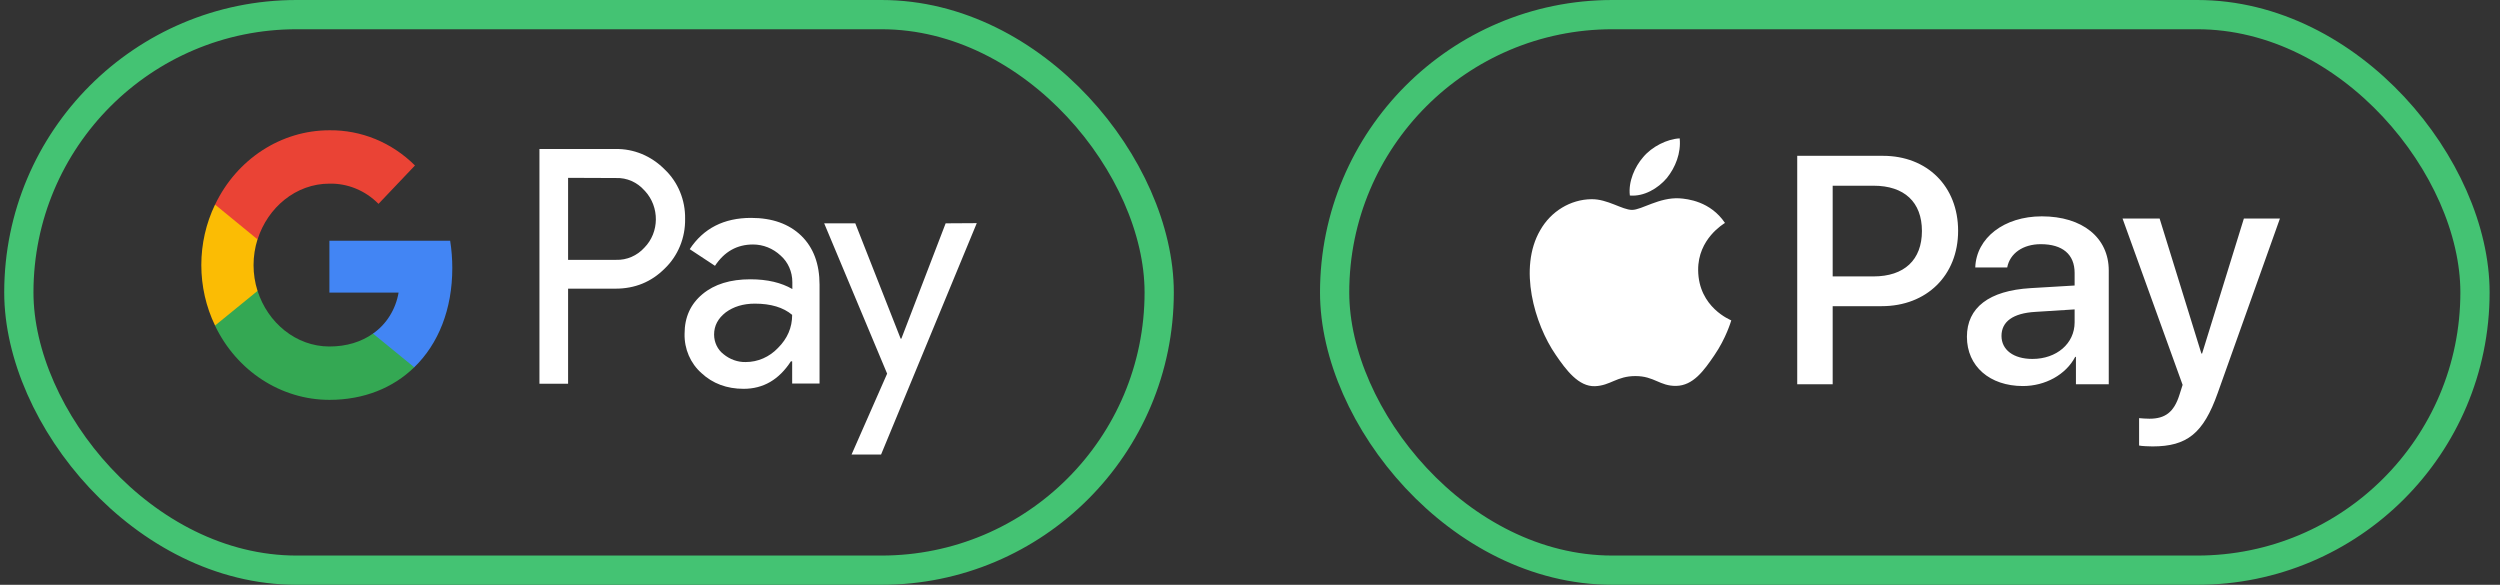 <?xml version="1.0" encoding="UTF-8"?> <svg xmlns="http://www.w3.org/2000/svg" width="171" height="40" viewBox="0 0 171 40" fill="none"><rect x="0" y="0" width="171" height="40" fill="#333333" stroke="none"/> <path d="M38.857 19.744V26.249H36.898V10.192H42.093C43.346 10.167 44.55 10.666 45.462 11.588C46.374 12.446 46.885 13.688 46.861 14.968C46.885 16.262 46.374 17.504 45.462 18.374C44.55 19.284 43.431 19.744 42.105 19.744H38.857ZM38.857 12.164V17.773H42.141C42.871 17.798 43.577 17.491 44.075 16.94C45.109 15.89 45.121 14.162 44.124 13.073L44.075 13.022C43.577 12.459 42.871 12.151 42.141 12.177L38.857 12.164ZM51.374 14.904C52.822 14.904 53.965 15.314 54.804 16.121C55.644 16.94 56.057 18.054 56.057 19.476V26.236H54.184V24.713H54.099C53.284 25.968 52.213 26.595 50.863 26.595C49.72 26.595 48.746 26.236 47.98 25.519C47.226 24.854 46.8 23.867 46.825 22.83C46.825 21.691 47.238 20.794 48.053 20.116C48.868 19.437 49.963 19.104 51.325 19.104C52.493 19.104 53.442 19.335 54.196 19.77V19.296C54.196 18.592 53.904 17.926 53.393 17.478C52.87 16.991 52.201 16.723 51.508 16.723C50.413 16.723 49.549 17.209 48.905 18.182L47.177 17.043C48.114 15.621 49.513 14.904 51.374 14.904ZM48.844 22.882C48.844 23.419 49.087 23.919 49.489 24.226C49.926 24.585 50.462 24.777 51.009 24.764C51.836 24.764 52.627 24.418 53.211 23.803C53.856 23.163 54.184 22.408 54.184 21.537C53.576 21.025 52.724 20.769 51.63 20.769C50.839 20.769 50.17 20.974 49.635 21.371C49.111 21.78 48.844 22.28 48.844 22.882ZM66.811 15.263L60.266 31.089H58.247L60.68 25.558L56.374 15.276H58.502L61.604 23.163H61.653L64.682 15.276L66.811 15.263Z" fill="white"></path> <path d="M30.937 18.336C30.937 17.708 30.888 17.081 30.791 16.466H22.531V20.013H27.263C27.069 21.153 26.436 22.177 25.512 22.817V25.122H28.334C29.988 23.521 30.937 21.153 30.937 18.336Z" fill="#4285F4"></path> <path d="M22.533 27.35C24.892 27.35 26.887 26.53 28.335 25.122L25.513 22.817C24.722 23.38 23.713 23.7 22.533 23.7C20.246 23.7 18.312 22.074 17.618 19.897H14.711V22.279C16.195 25.378 19.224 27.35 22.533 27.35Z" fill="#34A853"></path> <path d="M17.616 19.898C17.252 18.758 17.252 17.516 17.616 16.364V13.995H14.709C14.091 15.277 13.77 16.694 13.77 18.131C13.77 19.568 14.091 20.985 14.709 22.267L17.616 19.898Z" fill="#FBBC04"></path> <path d="M22.533 12.561C23.786 12.535 24.99 13.034 25.89 13.944L28.384 11.319C26.802 9.744 24.71 8.886 22.533 8.911C19.224 8.911 16.195 10.883 14.711 13.995L17.618 16.376C18.312 14.187 20.246 12.561 22.533 12.561Z" fill="#EA4335"></path> <rect x="1.289" y="1" width="78" height="38" rx="19" stroke="#44C373" stroke-width="2"></rect> <path d="M114.009 12.182C113.407 12.893 112.445 13.455 111.483 13.374C111.363 12.412 111.834 11.39 112.385 10.758C112.986 10.027 114.039 9.505 114.891 9.465C114.991 10.468 114.6 11.45 114.009 12.182ZM114.881 13.565C113.488 13.485 112.295 14.357 111.633 14.357C110.962 14.357 109.949 13.605 108.847 13.625C107.413 13.645 106.08 14.457 105.349 15.75C103.845 18.336 104.958 22.165 106.411 24.27C107.123 25.312 107.975 26.455 109.097 26.415C110.16 26.375 110.581 25.723 111.864 25.723C113.157 25.723 113.528 26.415 114.65 26.395C115.813 26.375 116.545 25.352 117.256 24.31C118.068 23.127 118.399 21.974 118.419 21.914C118.399 21.894 116.174 21.042 116.154 18.476C116.134 16.331 117.908 15.309 117.988 15.249C116.986 13.765 115.422 13.605 114.881 13.565ZM122.93 10.658V26.285H125.355V20.942H128.713C131.78 20.942 133.935 18.837 133.935 15.79C133.935 12.743 131.82 10.658 128.793 10.658H122.93ZM125.355 12.703H128.152C130.257 12.703 131.46 13.825 131.46 15.8C131.46 17.775 130.257 18.907 128.142 18.907H125.355V12.703ZM138.366 26.405C139.889 26.405 141.303 25.633 141.944 24.41H141.994V26.285H144.239V18.506C144.239 16.251 142.435 14.798 139.659 14.798C137.083 14.798 135.178 16.271 135.108 18.296H137.293C137.474 17.334 138.366 16.702 139.589 16.702C141.072 16.702 141.904 17.394 141.904 18.667V19.529L138.877 19.709C136.06 19.88 134.537 21.032 134.537 23.037C134.537 25.062 136.11 26.405 138.366 26.405ZM139.017 24.551C137.724 24.551 136.902 23.929 136.902 22.977C136.902 21.995 137.694 21.423 139.208 21.333L141.904 21.163V22.045C141.904 23.508 140.661 24.551 139.017 24.551ZM147.236 30.535C149.602 30.535 150.715 29.632 151.687 26.896L155.947 14.948H153.481L150.624 24.18H150.574L147.718 14.948H145.182L149.291 26.325L149.071 27.016C148.7 28.189 148.098 28.64 147.026 28.64C146.836 28.64 146.465 28.62 146.314 28.6V30.474C146.455 30.515 147.056 30.535 147.236 30.535Z" fill="white"></path> <rect x="91.289" y="1" width="78" height="38" rx="19" stroke="#44C373" stroke-width="2"></rect> </svg> 